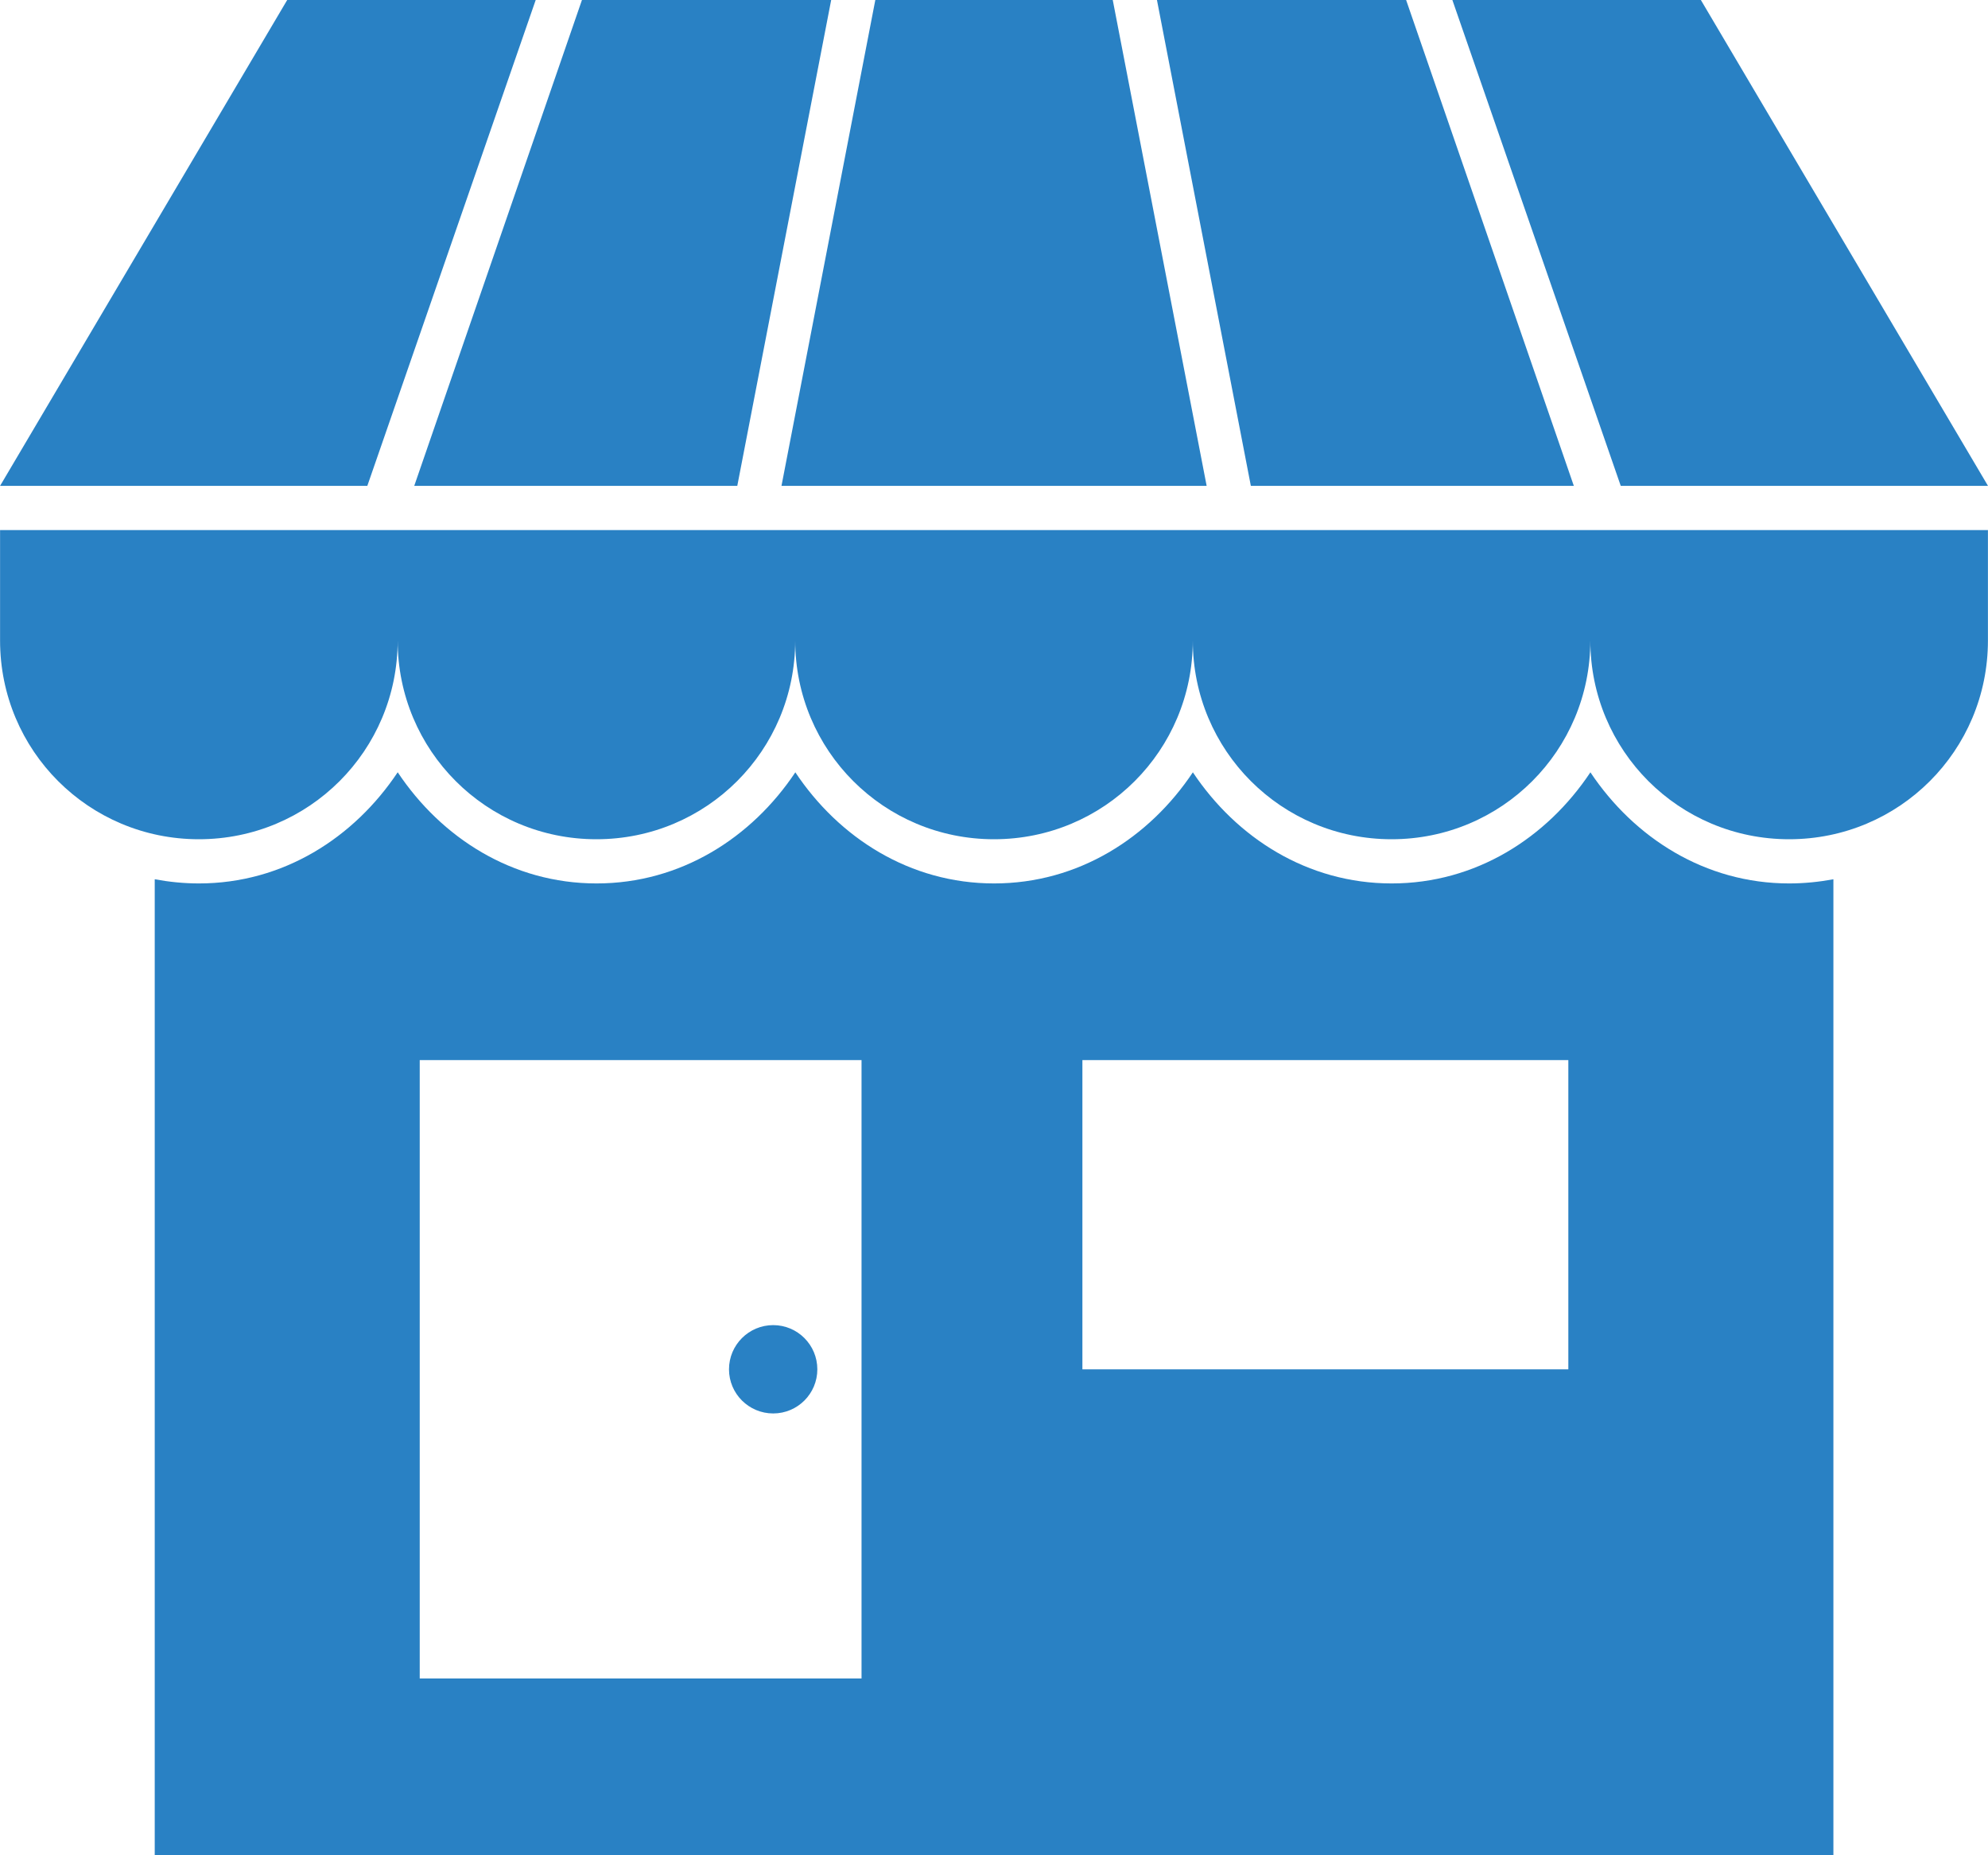 <svg width="30" height="28" viewBox="0 0 30 28" fill="none" xmlns="http://www.w3.org/2000/svg">
<path d="M4.334 6.02321e-07L0.001 7.333H5.543L8.084 0L4.334 6.02321e-07ZM8.782 6.02321e-07L6.251 7.333H11.126L12.543 0L8.782 6.02321e-07ZM13.209 6.02321e-07L11.793 7.333H18.209L16.792 3.0116e-07L13.209 6.02321e-07ZM17.459 6.02321e-07L18.876 7.333H23.75L21.219 3.0116e-07L17.459 6.02321e-07ZM21.917 6.02321e-07L24.458 7.333H30L25.667 3.0116e-07L21.917 6.02321e-07ZM0.001 8V9.666C0.001 11.328 1.339 12.666 3.001 12.666C4.663 12.666 6.001 11.328 6.001 9.666C6.001 11.328 7.339 12.666 9 12.666C10.662 12.666 12 11.328 12 9.666C12 11.328 13.338 12.666 15 12.666C16.662 12.666 18 11.328 18 9.666C18 11.328 19.338 12.666 21 12.666C22.661 12.666 23.999 11.328 23.999 9.666C23.999 11.328 25.337 12.666 26.999 12.666C28.661 12.666 29.999 11.328 29.999 9.666V8H0L0.001 8ZM6.001 11.656C5.343 12.643 4.273 13.333 3.001 13.333C2.774 13.333 2.551 13.31 2.335 13.27V27.999H27.667V13.27C27.451 13.31 27.227 13.333 27 13.333C25.729 13.333 24.659 12.643 24 11.656C23.343 12.643 22.272 13.333 21.001 13.333C19.729 13.333 18.659 12.643 18.001 11.656C17.343 12.643 16.273 13.333 15.001 13.333C13.73 13.333 12.659 12.643 12.002 11.656C11.344 12.643 10.273 13.333 9.002 13.333C7.73 13.333 6.66 12.643 6.002 11.656L6.001 11.656ZM6.334 15.999H13.001V25.332H6.334L6.334 15.999ZM16.334 15.999H23.667V20.666H16.334V15.999ZM11.668 19.999C11.3 19.999 11.001 20.298 11.001 20.666C11.001 21.034 11.3 21.332 11.668 21.332C12.036 21.332 12.334 21.034 12.334 20.666C12.334 20.298 12.036 19.999 11.668 19.999Z" fill="#2981C4"/>
</svg>
